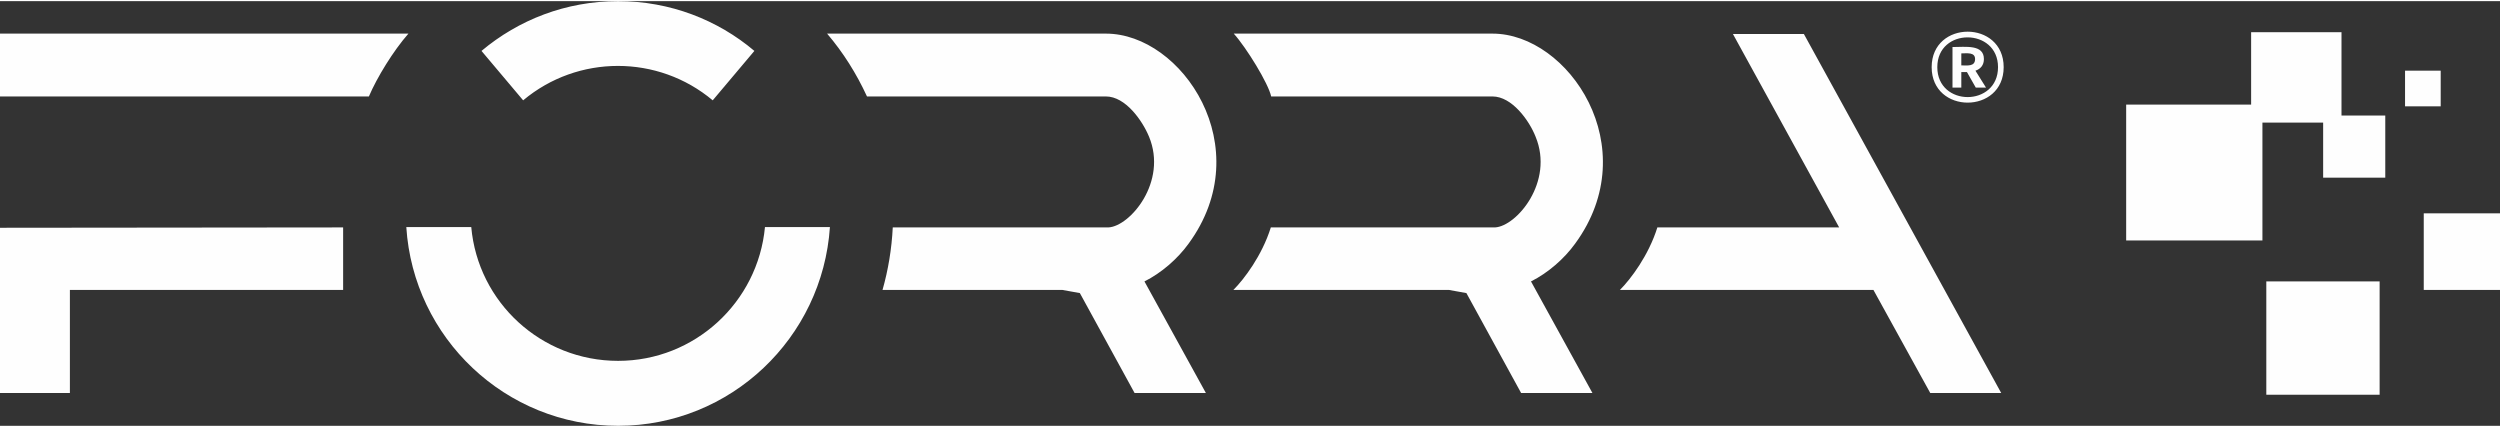 <?xml version="1.0" encoding="UTF-8"?><!DOCTYPE svg PUBLIC "-//W3C//DTD SVG 1.1//EN" "http://www.w3.org/Graphics/SVG/1.1/DTD/svg11.dtd"><svg xmlns="http://www.w3.org/2000/svg" width="486" height="83" version="1.1" viewBox="0 0 70.82 12.03" shape-rendering="geometricPrecision" image-rendering="optimizeQuality" fill-rule="evenodd" clip-rule="evenodd"><rect x="0" y="0" width="70.82" height="12.03" fill="#333333" stroke="none"/><g id="Слой_x0020_1"><path d="M67.57 5l-1.76 0 0 -1.56 -1.72 0 0 3.34 -3.86 0 0 -3.85 3.54 0 0 -2.05 2.56 0 0 2.36 1.24 0 0 1.76zm1.57 -2.02l-1.01 0 0 -1.01 1.01 0 0 1.01zm1.68 5.2l-2.16 0 0 -2.17 2.16 0 0 2.17zm-3.41 2.97l-3.21 0 0 -3.21 3.21 0 0 3.21zm-11.46 -9.51c0,-0.2 -0.23,-0.16 -0.39,-0.16l0 0.34c0.17,0 0.39,0.04 0.39,-0.18zm0.02 0.81l-0.25 -0.44 -0.16 0 0 0.44 -0.25 0 0 -1.15c0.37,0 0.89,-0.08 0.89,0.34 0,0.17 -0.09,0.28 -0.24,0.33l0.3 0.48 -0.29 0zm0.63 -0.58c0,-1.12 -1.72,-1.13 -1.72,0 0,1.13 1.72,1.13 1.72,0zm0.16 0c0,1.34 -2.04,1.34 -2.04,0 0,-1.34 2.04,-1.34 2.04,0zm-0.07 9.23l-2.01 0 -1.61 -2.92 -7.18 0c0.3,-0.3 0.81,-0.97 1.06,-1.77l5.15 0 -3.01 -5.48 2.01 0 5.59 10.17zm-15.67 -4.69l1.33 0c0.61,-0.03 1.68,-1.29 1.15,-2.57 -0.18,-0.46 -0.67,-1.14 -1.22,-1.14l-6.27 0c-0.08,-0.37 -0.7,-1.38 -1.06,-1.78l7.33 0c2.15,0 4.34,3.22 2.34,5.95 -0.31,0.43 -0.77,0.83 -1.25,1.07l1.74 3.16 -2.02 0 -1.55 -2.83 -0.5 -0.09 -6.1 0c0.3,-0.3 0.81,-0.97 1.06,-1.77l5.02 0zm-10.95 0l1.33 0c0.61,-0.03 1.68,-1.29 1.15,-2.57 -0.19,-0.46 -0.67,-1.14 -1.22,-1.14l-6.77 0c-0.3,-0.65 -0.67,-1.24 -1.13,-1.78l7.9 0c2.15,0 4.34,3.22 2.34,5.95 -0.31,0.43 -0.77,0.83 -1.25,1.07l1.74 3.16 -2.02 0 -1.55 -2.83 -0.5 -0.09 -5.09 0c0.16,-0.56 0.26,-1.16 0.29,-1.77l4.78 0zm-6.56 -0.01c-0.21,3.14 -2.81,5.63 -6,5.63 -3.19,0 -5.8,-2.49 -6,-5.63l1.84 0c0.19,2.13 1.98,3.79 4.16,3.79 2.17,0 3.96,-1.66 4.16,-3.79l1.84 0zm-6 -6.4c1.47,0 2.82,0.53 3.86,1.41l-1.18 1.4c-1.55,-1.3 -3.82,-1.3 -5.37,0l-1.18 -1.4c1.05,-0.88 2.39,-1.41 3.87,-1.41zm-7.79 8.18l-7.74 0 0 2.92 -1.98 0 0 -4.68 9.72 -0.01 0 1.77zm0.73 -5.48l-10.45 0 0 -1.78 11.57 0c-0.43,0.49 -0.89,1.24 -1.12,1.78z" fill="#fefefe"/></g></svg>